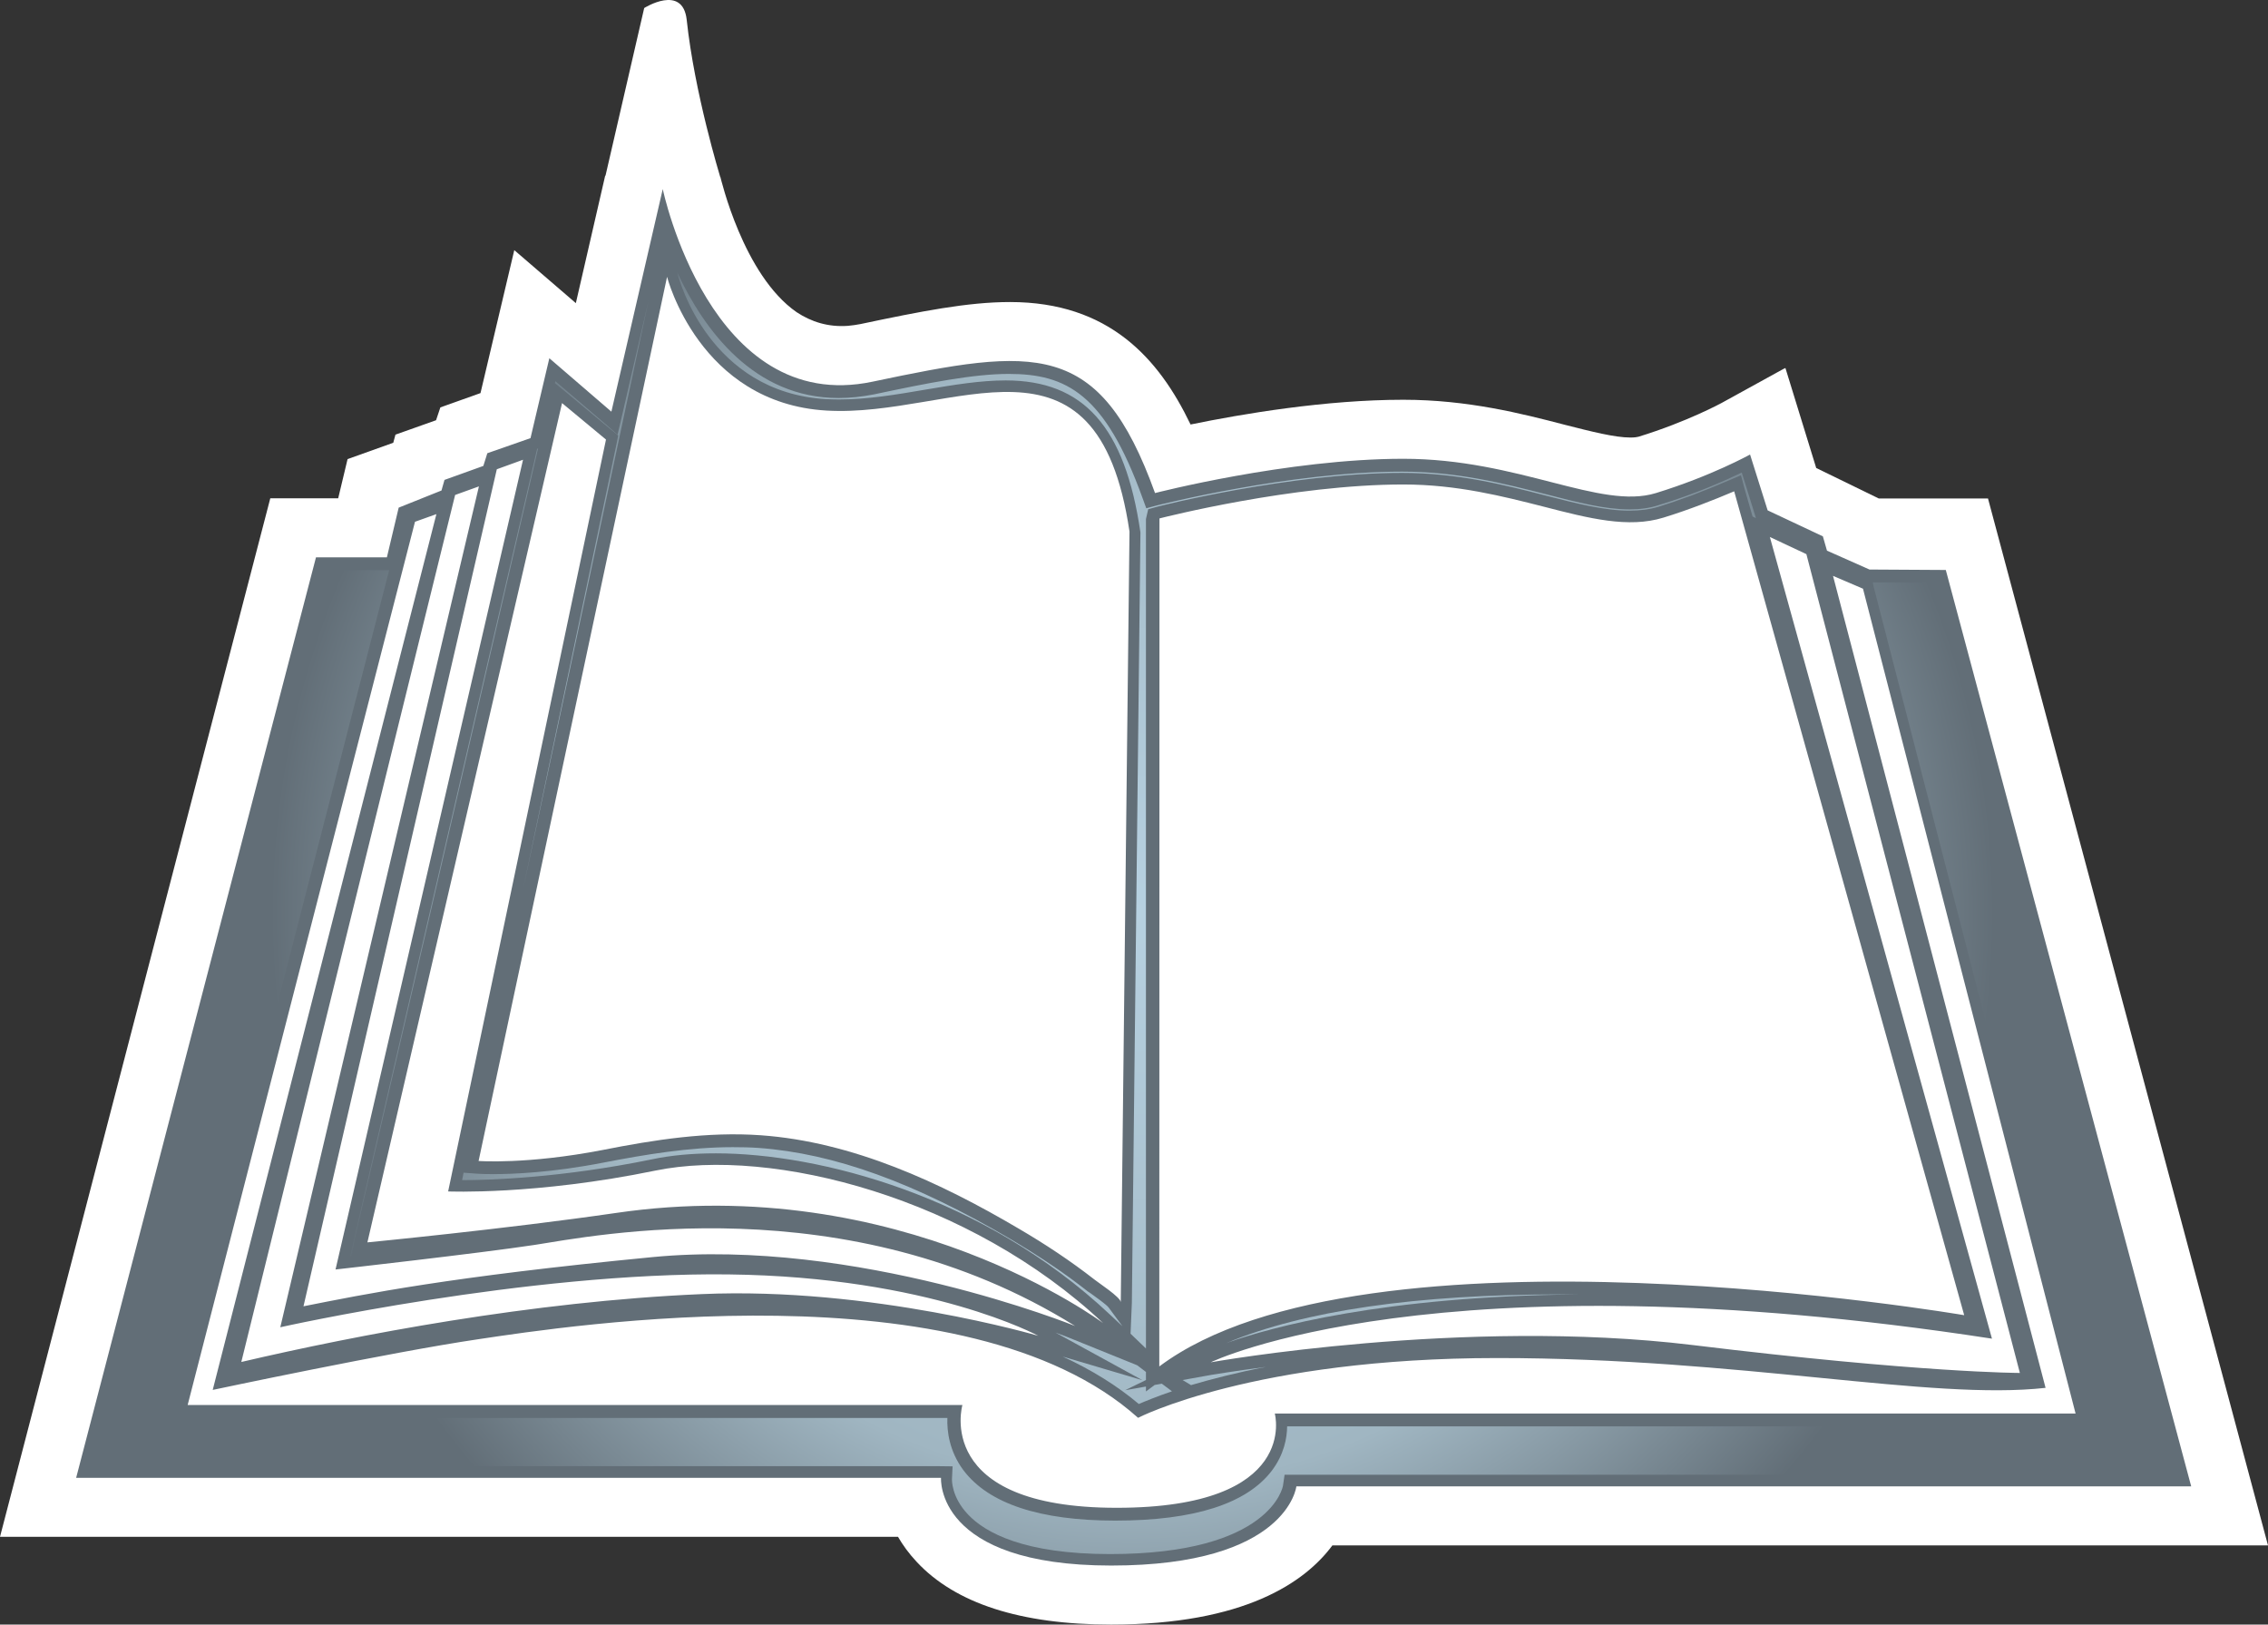<?xml version="1.0" encoding="UTF-8" standalone="no"?>
<!-- Created with Inkscape (http://www.inkscape.org/) -->

<svg
   xmlns:dc="http://purl.org/dc/elements/1.1/"
   xmlns:cc="http://creativecommons.org/ns#"
   xmlns:rdf="http://www.w3.org/1999/02/22-rdf-syntax-ns#"
   xmlns:svg="http://www.w3.org/2000/svg"
   xmlns="http://www.w3.org/2000/svg"
   xmlns:inkscape="http://www.inkscape.org/namespaces/inkscape"
   version="1.1"
   width="600"
   height="429.723"
   id="svg5264">
  <rect width="100%" height="100%" fill="#333333" stroke="none"/>
  <defs
     id="defs5266">
    <radialGradient
       cx="0"
       cy="0"
       r="1"
       fx="0"
       fy="0"
       id="radialGradient470"
       gradientUnits="userSpaceOnUse"
       gradientTransform="matrix(21.295,0,0,-21.295,665.493,369.625)"
       spreadMethod="pad">
      <stop
         id="stop472"
         style="stop-color:#b7d1e1;stop-opacity:1"
         offset="0" />
      <stop
         id="stop474"
         style="stop-color:#a0b6c2;stop-opacity:1"
         offset="0.663" />
      <stop
         id="stop476"
         style="stop-color:#626e77;stop-opacity:1"
         offset="1" />
    </radialGradient>
  </defs>
  <path
     d="m 525.924,131.85 -28.911,0 c -0.462,-0.215 -16.534,-8.058 -16.534,-8.058 l -8.144,-26.44 -0.172,0.086 0,-0.043 -16.695,9.186 c -0.086,0.043 -9.153,4.996 -21.992,8.939 -0.333,0.086 -0.967,0.215 -2.138,0.215 -4.115,0 -10.249,-1.558 -17.34,-3.363 -11.41,-2.976 -25.72,-6.629 -42.759,-6.629 -20.563,0 -42.598,3.739 -56.274,6.543 -8.401,-17.501 -21.616,-32.391 -47.765,-32.391 -11.162,0 -23.453,2.428 -39.611,5.834 -1.096,0.205 -2.224,0.376 -3.277,0.462 -5.2,0.376 -9.691,-1.053 -13.558,-3.61 -14.181,-9.82 -20.058,-35.464 -20.187,-35.797 l -0.043,0 c -0.034,-0.172 -6.79,-22.121 -8.853,-41.513 -1.042,-9.605 -11.248,-3.148 -11.248,-3.148 -4.523,19.607 -10.196,44.242 -10.239,44.36 l -0.086,0 -7.757,33.702 -16.287,-14.02 -8.939,37.817 -10.615,3.782 -1.139,3.395 -10.743,3.814 -0.58,2.149 c -6.715,2.385 -12.086,4.319 -12.086,4.319 0,0 -2.267,9.486 -2.482,10.367 l -17.963,0 L 0,406.518 l 237.57,0 c 1.268,2.181 2.858,4.405 4.91,6.586 10.249,11.044 27.578,16.62 51.461,16.62 35.292,0 51.321,-11.205 58.541,-20.939 l 247.518,0 -74.076,-276.934 z"
     inkscape:connector-curvature="0"
     id="path464"
     style="fill:#ffffff;fill-opacity:1;fill-rule:nonzero;stroke:none" />
  <path
     d="m 337.248,373.911 c 0,0 6.833,24.925 -41.846,24.925 -48.722,0 -40.793,-27.192 -40.793,-27.192 l -204.963,0 60.142,-233.627 5.662,-2.02 -59.175,231.661 c 0,0 47.003,-9.991 70.38,-13.429 23.421,-3.481 129.093,-19.94 174.42,20.81 0,0 30.544,-15.814 95.09,-15.814 64.547,0 114.407,11.291 144.994,7.886 l -56.231,-214.783 7.929,3.395 56.242,218.189 -211.85,0 z M 120.402,130.926 l 6.296,-2.267 -52.546,222.422 c 0,0 65.309,-14.643 118.608,-13.977 53.287,0.634 81.919,16.244 81.919,16.244 0,0 -44.199,-13.01 -89.063,-11.034 -44.854,1.923 -91.233,10.819 -121.777,17.952 L 120.402,130.926 z m 11.034,-6.801 6.93,-2.514 -49.602,214.192 c 0,0 38.354,-4.319 52.664,-6.5 14.901,-2.267 82.51,-16.244 142.985,21.444 0,0 -57.875,-23.421 -111.796,-18.221 -53.975,5.211 -76.053,9.787 -92.329,13.01 L 131.435,124.126 z m 17.254,-17.501 11.624,9.648 -41.76,198.883 c 0,0 23.131,1.01 54.77,-5.501 31.016,-6.371 83.262,7.22 118.511,40.331 0,0 -53.588,-40.202 -128.964,-29.125 -29.201,4.244 -65.675,7.768 -65.675,7.768 0.043,-0.086 51.493,-222.003 51.493,-222.003 m 27.783,-33.401 c 0,0 8.477,33.401 42.179,35.378 33.691,2.009 71.637,-25.731 80.157,32.015 0,0 -2.31,203.792 -2.31,203.835 0,-1.3 -6.092,-5.254 -6.93,-5.963 -6.339,-4.953 -13.128,-9.443 -20.101,-13.515 -20.692,-12.205 -43.941,-22.948 -68.199,-24.678 -14.138,-0.999 -28.116,1.182 -41.921,3.911 -19.972,3.857 -32.735,2.89 -32.735,2.89 L 176.472,73.223 z M 306.736,137.136 c 0.333,-0.086 0.505,-0.129 0.505,-0.129 0.376,-0.086 34.701,-8.853 63.999,-8.853 14.224,0 26.44,3.148 37.183,5.877 12,3.105 22.368,5.748 31.639,2.89 6.543,-2.009 13.182,-4.609 18.715,-6.962 l 60.851,217.931 c 0,0 -158.541,-27.192 -212.935,13.558 l 0.043,-224.312 z m 171.143,9.443 56.478,216.588 c 0,0 -26.053,0 -86.657,-7.391 -60.604,-7.338 -127.407,4.577 -127.407,4.577 0,0 59.465,-28.911 206.682,-6.253 l -58.756,-212.054 9.658,4.534 z m 36.882,4.19 -20.187,-0.118 -11.248,-4.996 -1.085,-3.782 -14.611,-6.876 -4.652,-14.772 c 0,0 -10.153,5.662 -24.893,10.196 -14.729,4.534 -36.259,-9.067 -66.846,-9.067 -30.554,0 -65.675,9.067 -65.675,9.067 C 290.868,89.629 273.872,91.896 230.812,100.963 187.806,110.02 175.333,50.007 175.333,50.007 l -13.59,58.885 -16.416,-14.138 -4.985,21.143 -11.42,3.986 -1.053,3.363 -10.281,3.696 -0.795,2.804 -11.324,4.534 -3.116,13.139 -18.758,0 -63.451,243.489 228.803,0 c 0,0 -1.719,23.206 45.026,23.206 46.712,0 48.979,-20.939 48.979,-20.939 l 236.732,0 -64.923,-242.404 z"
     inkscape:connector-curvature="0"
     id="path466"
     style="fill:#626e77;fill-opacity:1;fill-rule:nonzero;stroke:none" />
  <g
     transform="matrix(10.743,0,0,-10.743,-6849.785,4212.426)"
     id="g468">
    <path
       d="m 654.297,385.352 c 0.027,-0.122 0.777,-2.903 3.648,-3.071 l 0,0 c 0.106,-0.004 0.211,-0.008 0.321,-0.008 l 0,0 c 0.699,0 1.425,0.122 2.132,0.243 l 0,0 c 0.692,0.117 1.348,0.226 1.973,0.226 l 0,0 c 1.914,0 2.938,-1.14 3.317,-3.742 l 0,0 c 0,0 -0.211,-18.918 -0.211,-18.973 l 0,0 -0.032,-0.757 0.379,-0.364 0,20.422 0.055,0.242 0.223,0.063 c 0.027,0.008 3.25,0.832 6.031,0.832 l 0,0 c 1.355,0 2.512,-0.293 3.539,-0.559 l 0,0 c 0.742,-0.191 1.445,-0.371 2.058,-0.371 l 0,0 c 0.266,0 0.504,0.031 0.719,0.098 l 0,0 c 0.508,0.156 1.067,0.363 1.711,0.64 l 0,0 0.317,0.133 0.089,-0.332 0.196,-0.683 0.082,-0.039 -0.024,0.082 -0.324,1.039 c -0.398,-0.192 -1.129,-0.524 -2.055,-0.805 l 0,0 c -0.214,-0.07 -0.449,-0.102 -0.711,-0.102 l 0,0 c -0.609,0 -1.277,0.172 -2.05,0.372 l 0,0 c -1.024,0.261 -2.18,0.558 -3.547,0.558 l 0,0 c -2.77,0 -6.004,-0.824 -6.039,-0.832 l 0,0 -0.262,-0.07 -0.094,0.258 c -0.926,2.562 -1.875,3.05 -3.293,3.05 l 0,0 c -0.867,0 -1.968,-0.218 -3.32,-0.504 l 0,0 c -0.297,-0.058 -0.586,-0.089 -0.863,-0.089 l 0,0 c -2.09,-0.004 -3.317,1.671 -3.981,3.093 l 0,0 0.016,-0.05 z m -1.371,-3.461 -0.114,-0.485 -0.374,0.324 -1.157,0.993 -0.011,-0.047 0.343,-0.281 1.078,-0.895 0.137,-0.113 -0.035,-0.18 -2.309,-11 3.09,14.496 -0.648,-2.812 z m -2.094,-0.832 -0.082,-0.356 -4.523,-19.519 c 0.011,0 0.019,0 0.031,0 l 0,0 0.074,0.378 c 0.004,0.004 0.004,0.016 4.523,19.504 l 0,0 -0.023,-0.007 z m -3.727,-2.989 -1.515,0 -5.75,-22.062 20.906,0 0.316,-0.004 -0.015,-0.316 c 0,-0.016 -0.016,-0.438 0.398,-0.872 l 0,0 c 0.422,-0.445 1.371,-0.972 3.496,-0.972 l 0,0 c 3.973,0 4.258,1.672 4.258,1.687 l 0,0 0.039,0.266 0.262,0 21.645,0 -5.883,21.965 -1.539,0.008 0.019,-0.098 5.235,-20.309 0.097,-0.375 -0.39,0 -19.383,0 c -0.004,-0.285 -0.074,-0.691 -0.379,-1.093 l 0,0 c -0.621,-0.813 -1.914,-1.227 -3.852,-1.227 l 0,0 c -1.863,0 -3.121,0.418 -3.742,1.242 l 0,0 c -0.348,0.469 -0.406,0.961 -0.394,1.285 l 0,0 -18.739,0 -0.386,0 0.097,0.379 5.282,20.496 -0.083,0 z m 5.364,-14.586 c -1.278,-0.25 -2.254,-0.285 -2.723,-0.285 l 0,0 c -0.266,0 -0.406,0.012 -0.406,0.012 l 0,0 -0.32,0.023 -0.036,-0.183 c 0.688,0 2.457,0.058 4.668,0.511 l 0,0 c 0.477,0.102 1.008,0.149 1.582,0.149 l 0,0 c 2.528,0 6.59,-1.039 9.711,-3.977 l 0,0 0.301,-0.281 -0.34,0.461 c -0.054,0.074 -0.344,0.277 -0.441,0.348 l 0,0 c -0.063,0.039 -0.11,0.074 -0.121,0.086 l 0,0 c -0.528,0.414 -1.125,0.816 -1.832,1.238 l 0,0 c -2.383,1.406 -4.364,2.121 -6.223,2.258 l 0,0 c -0.211,0.015 -0.426,0.019 -0.641,0.019 l 0,0 c -1.078,0 -2.164,-0.183 -3.179,-0.379 m 15.343,-4.441 c 1.09,0.387 3.836,1.148 8.672,1.195 l 0,0 c -0.144,0 -0.289,0 -0.437,0 l 0,0 c -3.57,0 -6.332,-0.402 -8.235,-1.195 m -2.074,-0.918 -1.965,0.582 c 0.715,-0.328 1.344,-0.719 1.875,-1.168 l 0,0 c 0.164,0.07 0.438,0.184 0.817,0.313 l 0,0 -0.25,0.187 -0.176,-0.031 -0.215,-0.16 0,0.121 -0.512,-0.09 0.512,0.25 0,0.199 -0.215,0.164 -1.671,0.676 c -0.004,0.004 -0.129,0.051 -0.34,0.129 l 0,0 2.14,-1.172 z m 1.707,0.133 -0.718,-0.129 0.207,-0.125 c 0.492,0.144 1.105,0.305 1.847,0.449 l 0,0 c -0.828,-0.109 -1.328,-0.195 -1.336,-0.195"
       inkscape:connector-curvature="0"
       id="path478"
       style="fill:url(#radialGradient470);fill-opacity:1;fill-rule:nonzero;stroke:none" />
  </g>
</svg>
